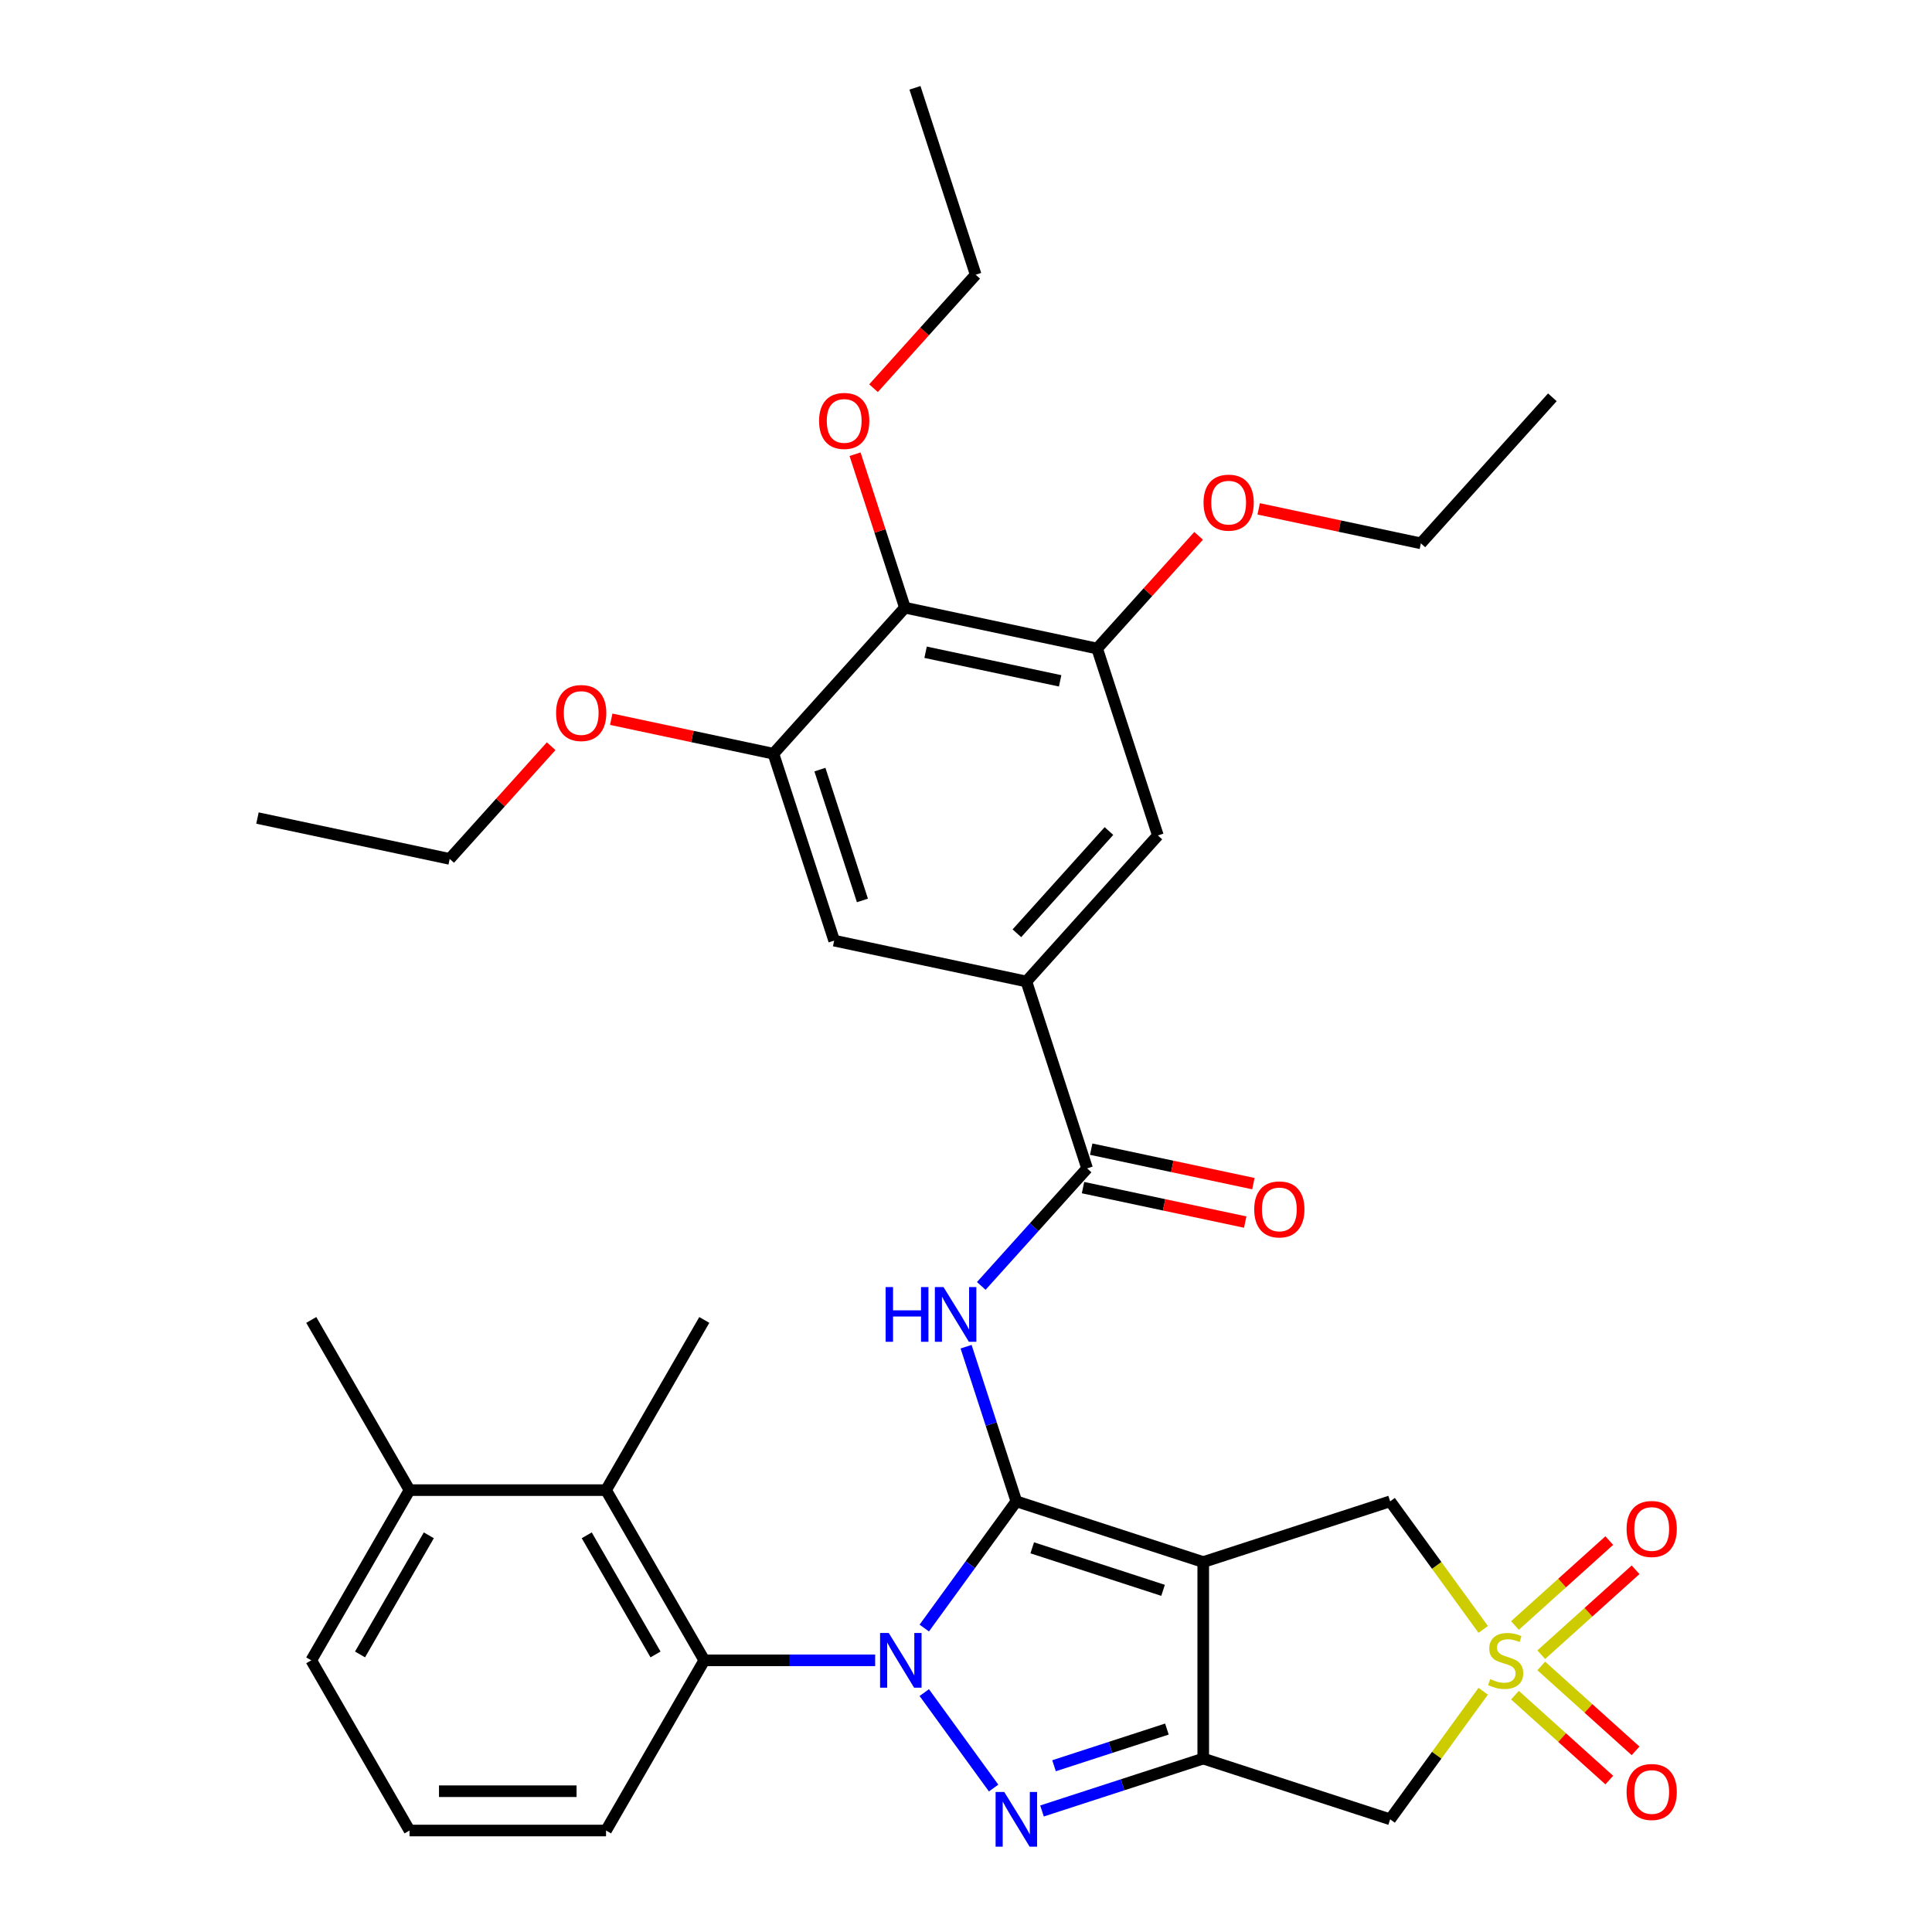 <?xml version='1.0' encoding='iso-8859-1'?>
<svg version='1.1' baseProfile='full'
              xmlns='http://www.w3.org/2000/svg'
                      xmlns:rdkit='http://www.rdkit.org/xml'
                      xmlns:xlink='http://www.w3.org/1999/xlink'
                  xml:space='preserve'
width='1000px' height='1000px' viewBox='0 0 1000 1000'>
<!-- END OF HEADER -->
<rect style='opacity:1.0;fill:#FFFFFF;stroke:none' width='1000' height='1000' x='0' y='0'> </rect>
<path class='bond-0' d='M 526.055,777.088 L 502.228,809.883' style='fill:none;fill-rule:evenodd;stroke:#000000;stroke-width:6px;stroke-linecap:butt;stroke-linejoin:miter;stroke-opacity:1' />
<path class='bond-0' d='M 502.228,809.883 L 478.401,842.678' style='fill:none;fill-rule:evenodd;stroke:#0000FF;stroke-width:6px;stroke-linecap:butt;stroke-linejoin:miter;stroke-opacity:1' />
<path class='bond-1' d='M 526.055,777.088 L 622.796,808.521' style='fill:none;fill-rule:evenodd;stroke:#000000;stroke-width:6px;stroke-linecap:butt;stroke-linejoin:miter;stroke-opacity:1' />
<path class='bond-1' d='M 534.279,801.151 L 601.998,823.154' style='fill:none;fill-rule:evenodd;stroke:#000000;stroke-width:6px;stroke-linecap:butt;stroke-linejoin:miter;stroke-opacity:1' />
<path class='bond-5' d='M 526.055,777.088 L 513.051,737.069' style='fill:none;fill-rule:evenodd;stroke:#000000;stroke-width:6px;stroke-linecap:butt;stroke-linejoin:miter;stroke-opacity:1' />
<path class='bond-5' d='M 513.051,737.069 L 500.048,697.05' style='fill:none;fill-rule:evenodd;stroke:#0000FF;stroke-width:6px;stroke-linecap:butt;stroke-linejoin:miter;stroke-opacity:1' />
<path class='bond-2' d='M 478.401,876.084 L 514.294,925.487' style='fill:none;fill-rule:evenodd;stroke:#0000FF;stroke-width:6px;stroke-linecap:butt;stroke-linejoin:miter;stroke-opacity:1' />
<path class='bond-7' d='M 452.982,859.381 L 408.764,859.381' style='fill:none;fill-rule:evenodd;stroke:#0000FF;stroke-width:6px;stroke-linecap:butt;stroke-linejoin:miter;stroke-opacity:1' />
<path class='bond-7' d='M 408.764,859.381 L 364.545,859.381' style='fill:none;fill-rule:evenodd;stroke:#000000;stroke-width:6px;stroke-linecap:butt;stroke-linejoin:miter;stroke-opacity:1' />
<path class='bond-3' d='M 622.796,808.521 L 622.796,910.241' style='fill:none;fill-rule:evenodd;stroke:#000000;stroke-width:6px;stroke-linecap:butt;stroke-linejoin:miter;stroke-opacity:1' />
<path class='bond-9' d='M 622.796,808.521 L 719.537,777.088' style='fill:none;fill-rule:evenodd;stroke:#000000;stroke-width:6px;stroke-linecap:butt;stroke-linejoin:miter;stroke-opacity:1' />
<path class='bond-35' d='M 539.338,937.358 L 581.067,923.8' style='fill:none;fill-rule:evenodd;stroke:#0000FF;stroke-width:6px;stroke-linecap:butt;stroke-linejoin:miter;stroke-opacity:1' />
<path class='bond-35' d='M 581.067,923.8 L 622.796,910.241' style='fill:none;fill-rule:evenodd;stroke:#000000;stroke-width:6px;stroke-linecap:butt;stroke-linejoin:miter;stroke-opacity:1' />
<path class='bond-35' d='M 545.57,913.942 L 574.78,904.451' style='fill:none;fill-rule:evenodd;stroke:#0000FF;stroke-width:6px;stroke-linecap:butt;stroke-linejoin:miter;stroke-opacity:1' />
<path class='bond-35' d='M 574.78,904.451 L 603.99,894.96' style='fill:none;fill-rule:evenodd;stroke:#000000;stroke-width:6px;stroke-linecap:butt;stroke-linejoin:miter;stroke-opacity:1' />
<path class='bond-6' d='M 622.796,910.241 L 719.537,941.674' style='fill:none;fill-rule:evenodd;stroke:#000000;stroke-width:6px;stroke-linecap:butt;stroke-linejoin:miter;stroke-opacity:1' />
<path class='bond-4' d='M 767.704,843.383 L 743.62,810.236' style='fill:none;fill-rule:evenodd;stroke:#CCCC00;stroke-width:6px;stroke-linecap:butt;stroke-linejoin:miter;stroke-opacity:1' />
<path class='bond-4' d='M 743.62,810.236 L 719.537,777.088' style='fill:none;fill-rule:evenodd;stroke:#000000;stroke-width:6px;stroke-linecap:butt;stroke-linejoin:miter;stroke-opacity:1' />
<path class='bond-17' d='M 797.756,856.475 L 822.165,834.497' style='fill:none;fill-rule:evenodd;stroke:#CCCC00;stroke-width:6px;stroke-linecap:butt;stroke-linejoin:miter;stroke-opacity:1' />
<path class='bond-17' d='M 822.165,834.497 L 846.574,812.519' style='fill:none;fill-rule:evenodd;stroke:#FF0000;stroke-width:6px;stroke-linecap:butt;stroke-linejoin:miter;stroke-opacity:1' />
<path class='bond-17' d='M 784.143,841.356 L 808.552,819.379' style='fill:none;fill-rule:evenodd;stroke:#CCCC00;stroke-width:6px;stroke-linecap:butt;stroke-linejoin:miter;stroke-opacity:1' />
<path class='bond-17' d='M 808.552,819.379 L 832.961,797.401' style='fill:none;fill-rule:evenodd;stroke:#FF0000;stroke-width:6px;stroke-linecap:butt;stroke-linejoin:miter;stroke-opacity:1' />
<path class='bond-18' d='M 784.143,877.406 L 808.552,899.383' style='fill:none;fill-rule:evenodd;stroke:#CCCC00;stroke-width:6px;stroke-linecap:butt;stroke-linejoin:miter;stroke-opacity:1' />
<path class='bond-18' d='M 808.552,899.383 L 832.961,921.361' style='fill:none;fill-rule:evenodd;stroke:#FF0000;stroke-width:6px;stroke-linecap:butt;stroke-linejoin:miter;stroke-opacity:1' />
<path class='bond-18' d='M 797.756,862.287 L 822.165,884.265' style='fill:none;fill-rule:evenodd;stroke:#CCCC00;stroke-width:6px;stroke-linecap:butt;stroke-linejoin:miter;stroke-opacity:1' />
<path class='bond-18' d='M 822.165,884.265 L 846.574,906.243' style='fill:none;fill-rule:evenodd;stroke:#FF0000;stroke-width:6px;stroke-linecap:butt;stroke-linejoin:miter;stroke-opacity:1' />
<path class='bond-36' d='M 767.704,875.379 L 743.62,908.526' style='fill:none;fill-rule:evenodd;stroke:#CCCC00;stroke-width:6px;stroke-linecap:butt;stroke-linejoin:miter;stroke-opacity:1' />
<path class='bond-36' d='M 743.62,908.526 L 719.537,941.674' style='fill:none;fill-rule:evenodd;stroke:#000000;stroke-width:6px;stroke-linecap:butt;stroke-linejoin:miter;stroke-opacity:1' />
<path class='bond-8' d='M 507.904,665.594 L 535.295,635.174' style='fill:none;fill-rule:evenodd;stroke:#0000FF;stroke-width:6px;stroke-linecap:butt;stroke-linejoin:miter;stroke-opacity:1' />
<path class='bond-8' d='M 535.295,635.174 L 562.685,604.754' style='fill:none;fill-rule:evenodd;stroke:#000000;stroke-width:6px;stroke-linecap:butt;stroke-linejoin:miter;stroke-opacity:1' />
<path class='bond-12' d='M 364.545,859.381 L 313.685,771.289' style='fill:none;fill-rule:evenodd;stroke:#000000;stroke-width:6px;stroke-linecap:butt;stroke-linejoin:miter;stroke-opacity:1' />
<path class='bond-12' d='M 339.298,856.339 L 303.696,794.675' style='fill:none;fill-rule:evenodd;stroke:#000000;stroke-width:6px;stroke-linecap:butt;stroke-linejoin:miter;stroke-opacity:1' />
<path class='bond-24' d='M 364.545,859.381 L 313.685,947.473' style='fill:none;fill-rule:evenodd;stroke:#000000;stroke-width:6px;stroke-linecap:butt;stroke-linejoin:miter;stroke-opacity:1' />
<path class='bond-10' d='M 562.685,604.754 L 531.252,508.013' style='fill:none;fill-rule:evenodd;stroke:#000000;stroke-width:6px;stroke-linecap:butt;stroke-linejoin:miter;stroke-opacity:1' />
<path class='bond-19' d='M 560.57,614.704 L 602.547,623.626' style='fill:none;fill-rule:evenodd;stroke:#000000;stroke-width:6px;stroke-linecap:butt;stroke-linejoin:miter;stroke-opacity:1' />
<path class='bond-19' d='M 602.547,623.626 L 644.524,632.549' style='fill:none;fill-rule:evenodd;stroke:#FF0000;stroke-width:6px;stroke-linecap:butt;stroke-linejoin:miter;stroke-opacity:1' />
<path class='bond-19' d='M 564.8,594.804 L 606.777,603.727' style='fill:none;fill-rule:evenodd;stroke:#000000;stroke-width:6px;stroke-linecap:butt;stroke-linejoin:miter;stroke-opacity:1' />
<path class='bond-19' d='M 606.777,603.727 L 648.754,612.649' style='fill:none;fill-rule:evenodd;stroke:#FF0000;stroke-width:6px;stroke-linecap:butt;stroke-linejoin:miter;stroke-opacity:1' />
<path class='bond-15' d='M 531.252,508.013 L 431.755,486.864' style='fill:none;fill-rule:evenodd;stroke:#000000;stroke-width:6px;stroke-linecap:butt;stroke-linejoin:miter;stroke-opacity:1' />
<path class='bond-16' d='M 531.252,508.013 L 599.316,432.42' style='fill:none;fill-rule:evenodd;stroke:#000000;stroke-width:6px;stroke-linecap:butt;stroke-linejoin:miter;stroke-opacity:1' />
<path class='bond-16' d='M 526.343,483.061 L 573.988,430.146' style='fill:none;fill-rule:evenodd;stroke:#000000;stroke-width:6px;stroke-linecap:butt;stroke-linejoin:miter;stroke-opacity:1' />
<path class='bond-11' d='M 468.386,314.53 L 567.883,335.679' style='fill:none;fill-rule:evenodd;stroke:#000000;stroke-width:6px;stroke-linecap:butt;stroke-linejoin:miter;stroke-opacity:1' />
<path class='bond-11' d='M 479.081,337.602 L 548.728,352.406' style='fill:none;fill-rule:evenodd;stroke:#000000;stroke-width:6px;stroke-linecap:butt;stroke-linejoin:miter;stroke-opacity:1' />
<path class='bond-21' d='M 468.386,314.53 L 455.48,274.811' style='fill:none;fill-rule:evenodd;stroke:#000000;stroke-width:6px;stroke-linecap:butt;stroke-linejoin:miter;stroke-opacity:1' />
<path class='bond-21' d='M 455.48,274.811 L 442.575,235.092' style='fill:none;fill-rule:evenodd;stroke:#FF0000;stroke-width:6px;stroke-linecap:butt;stroke-linejoin:miter;stroke-opacity:1' />
<path class='bond-37' d='M 468.386,314.53 L 400.322,390.122' style='fill:none;fill-rule:evenodd;stroke:#000000;stroke-width:6px;stroke-linecap:butt;stroke-linejoin:miter;stroke-opacity:1' />
<path class='bond-20' d='M 313.685,771.289 L 211.965,771.289' style='fill:none;fill-rule:evenodd;stroke:#000000;stroke-width:6px;stroke-linecap:butt;stroke-linejoin:miter;stroke-opacity:1' />
<path class='bond-25' d='M 313.685,771.289 L 364.545,683.197' style='fill:none;fill-rule:evenodd;stroke:#000000;stroke-width:6px;stroke-linecap:butt;stroke-linejoin:miter;stroke-opacity:1' />
<path class='bond-13' d='M 400.322,390.122 L 431.755,486.864' style='fill:none;fill-rule:evenodd;stroke:#000000;stroke-width:6px;stroke-linecap:butt;stroke-linejoin:miter;stroke-opacity:1' />
<path class='bond-13' d='M 424.385,398.347 L 446.388,466.066' style='fill:none;fill-rule:evenodd;stroke:#000000;stroke-width:6px;stroke-linecap:butt;stroke-linejoin:miter;stroke-opacity:1' />
<path class='bond-22' d='M 400.322,390.122 L 358.345,381.2' style='fill:none;fill-rule:evenodd;stroke:#000000;stroke-width:6px;stroke-linecap:butt;stroke-linejoin:miter;stroke-opacity:1' />
<path class='bond-22' d='M 358.345,381.2 L 316.368,372.277' style='fill:none;fill-rule:evenodd;stroke:#FF0000;stroke-width:6px;stroke-linecap:butt;stroke-linejoin:miter;stroke-opacity:1' />
<path class='bond-14' d='M 567.883,335.679 L 599.316,432.42' style='fill:none;fill-rule:evenodd;stroke:#000000;stroke-width:6px;stroke-linecap:butt;stroke-linejoin:miter;stroke-opacity:1' />
<path class='bond-23' d='M 567.883,335.679 L 594.143,306.513' style='fill:none;fill-rule:evenodd;stroke:#000000;stroke-width:6px;stroke-linecap:butt;stroke-linejoin:miter;stroke-opacity:1' />
<path class='bond-23' d='M 594.143,306.513 L 620.404,277.348' style='fill:none;fill-rule:evenodd;stroke:#FF0000;stroke-width:6px;stroke-linecap:butt;stroke-linejoin:miter;stroke-opacity:1' />
<path class='bond-28' d='M 211.965,771.289 L 161.105,683.197' style='fill:none;fill-rule:evenodd;stroke:#000000;stroke-width:6px;stroke-linecap:butt;stroke-linejoin:miter;stroke-opacity:1' />
<path class='bond-38' d='M 211.965,771.289 L 161.105,859.381' style='fill:none;fill-rule:evenodd;stroke:#000000;stroke-width:6px;stroke-linecap:butt;stroke-linejoin:miter;stroke-opacity:1' />
<path class='bond-38' d='M 221.955,794.675 L 186.353,856.339' style='fill:none;fill-rule:evenodd;stroke:#000000;stroke-width:6px;stroke-linecap:butt;stroke-linejoin:miter;stroke-opacity:1' />
<path class='bond-29' d='M 452.136,200.926 L 478.576,171.561' style='fill:none;fill-rule:evenodd;stroke:#FF0000;stroke-width:6px;stroke-linecap:butt;stroke-linejoin:miter;stroke-opacity:1' />
<path class='bond-29' d='M 478.576,171.561 L 505.016,142.196' style='fill:none;fill-rule:evenodd;stroke:#000000;stroke-width:6px;stroke-linecap:butt;stroke-linejoin:miter;stroke-opacity:1' />
<path class='bond-30' d='M 285.282,386.236 L 259.021,415.401' style='fill:none;fill-rule:evenodd;stroke:#FF0000;stroke-width:6px;stroke-linecap:butt;stroke-linejoin:miter;stroke-opacity:1' />
<path class='bond-30' d='M 259.021,415.401 L 232.761,444.566' style='fill:none;fill-rule:evenodd;stroke:#000000;stroke-width:6px;stroke-linecap:butt;stroke-linejoin:miter;stroke-opacity:1' />
<path class='bond-31' d='M 651.49,263.39 L 693.467,272.312' style='fill:none;fill-rule:evenodd;stroke:#FF0000;stroke-width:6px;stroke-linecap:butt;stroke-linejoin:miter;stroke-opacity:1' />
<path class='bond-31' d='M 693.467,272.312 L 735.444,281.235' style='fill:none;fill-rule:evenodd;stroke:#000000;stroke-width:6px;stroke-linecap:butt;stroke-linejoin:miter;stroke-opacity:1' />
<path class='bond-26' d='M 313.685,947.473 L 211.965,947.473' style='fill:none;fill-rule:evenodd;stroke:#000000;stroke-width:6px;stroke-linecap:butt;stroke-linejoin:miter;stroke-opacity:1' />
<path class='bond-26' d='M 298.427,927.129 L 227.223,927.129' style='fill:none;fill-rule:evenodd;stroke:#000000;stroke-width:6px;stroke-linecap:butt;stroke-linejoin:miter;stroke-opacity:1' />
<path class='bond-27' d='M 211.965,947.473 L 161.105,859.381' style='fill:none;fill-rule:evenodd;stroke:#000000;stroke-width:6px;stroke-linecap:butt;stroke-linejoin:miter;stroke-opacity:1' />
<path class='bond-33' d='M 505.016,142.196 L 473.583,45.455' style='fill:none;fill-rule:evenodd;stroke:#000000;stroke-width:6px;stroke-linecap:butt;stroke-linejoin:miter;stroke-opacity:1' />
<path class='bond-32' d='M 232.761,444.566 L 133.264,423.418' style='fill:none;fill-rule:evenodd;stroke:#000000;stroke-width:6px;stroke-linecap:butt;stroke-linejoin:miter;stroke-opacity:1' />
<path class='bond-34' d='M 735.444,281.235 L 803.508,205.642' style='fill:none;fill-rule:evenodd;stroke:#000000;stroke-width:6px;stroke-linecap:butt;stroke-linejoin:miter;stroke-opacity:1' />
<path  class='atom-1' d='M 460.005 845.221
L 469.285 860.221
Q 470.205 861.701, 471.685 864.381
Q 473.165 867.061, 473.245 867.221
L 473.245 845.221
L 477.005 845.221
L 477.005 873.541
L 473.125 873.541
L 463.165 857.141
Q 462.005 855.221, 460.765 853.021
Q 459.565 850.821, 459.205 850.141
L 459.205 873.541
L 455.525 873.541
L 455.525 845.221
L 460.005 845.221
' fill='#0000FF'/>
<path  class='atom-3' d='M 519.795 927.514
L 529.075 942.514
Q 529.995 943.994, 531.475 946.674
Q 532.955 949.354, 533.035 949.514
L 533.035 927.514
L 536.795 927.514
L 536.795 955.834
L 532.915 955.834
L 522.955 939.434
Q 521.795 937.514, 520.555 935.314
Q 519.355 933.114, 518.995 932.434
L 518.995 955.834
L 515.315 955.834
L 515.315 927.514
L 519.795 927.514
' fill='#0000FF'/>
<path  class='atom-5' d='M 771.327 869.101
Q 771.647 869.221, 772.967 869.781
Q 774.287 870.341, 775.727 870.701
Q 777.207 871.021, 778.647 871.021
Q 781.327 871.021, 782.887 869.741
Q 784.447 868.421, 784.447 866.141
Q 784.447 864.581, 783.647 863.621
Q 782.887 862.661, 781.687 862.141
Q 780.487 861.621, 778.487 861.021
Q 775.967 860.261, 774.447 859.541
Q 772.967 858.821, 771.887 857.301
Q 770.847 855.781, 770.847 853.221
Q 770.847 849.661, 773.247 847.461
Q 775.687 845.261, 780.487 845.261
Q 783.767 845.261, 787.487 846.821
L 786.567 849.901
Q 783.167 848.501, 780.607 848.501
Q 777.847 848.501, 776.327 849.661
Q 774.807 850.781, 774.847 852.741
Q 774.847 854.261, 775.607 855.181
Q 776.407 856.101, 777.527 856.621
Q 778.687 857.141, 780.607 857.741
Q 783.167 858.541, 784.687 859.341
Q 786.207 860.141, 787.287 861.781
Q 788.407 863.381, 788.407 866.141
Q 788.407 870.061, 785.767 872.181
Q 783.167 874.261, 778.807 874.261
Q 776.287 874.261, 774.367 873.701
Q 772.487 873.181, 770.247 872.261
L 771.327 869.101
' fill='#CCCC00'/>
<path  class='atom-6' d='M 458.401 666.187
L 462.241 666.187
L 462.241 678.227
L 476.721 678.227
L 476.721 666.187
L 480.561 666.187
L 480.561 694.507
L 476.721 694.507
L 476.721 681.427
L 462.241 681.427
L 462.241 694.507
L 458.401 694.507
L 458.401 666.187
' fill='#0000FF'/>
<path  class='atom-6' d='M 488.361 666.187
L 497.641 681.187
Q 498.561 682.667, 500.041 685.347
Q 501.521 688.027, 501.601 688.187
L 501.601 666.187
L 505.361 666.187
L 505.361 694.507
L 501.481 694.507
L 491.521 678.107
Q 490.361 676.187, 489.121 673.987
Q 487.921 671.787, 487.561 671.107
L 487.561 694.507
L 483.881 694.507
L 483.881 666.187
L 488.361 666.187
' fill='#0000FF'/>
<path  class='atom-18' d='M 841.919 791.397
Q 841.919 784.597, 845.279 780.797
Q 848.639 776.997, 854.919 776.997
Q 861.199 776.997, 864.559 780.797
Q 867.919 784.597, 867.919 791.397
Q 867.919 798.277, 864.519 802.197
Q 861.119 806.077, 854.919 806.077
Q 848.679 806.077, 845.279 802.197
Q 841.919 798.317, 841.919 791.397
M 854.919 802.877
Q 859.239 802.877, 861.559 799.997
Q 863.919 797.077, 863.919 791.397
Q 863.919 785.837, 861.559 783.037
Q 859.239 780.197, 854.919 780.197
Q 850.599 780.197, 848.239 782.997
Q 845.919 785.797, 845.919 791.397
Q 845.919 797.117, 848.239 799.997
Q 850.599 802.877, 854.919 802.877
' fill='#FF0000'/>
<path  class='atom-19' d='M 841.919 927.525
Q 841.919 920.725, 845.279 916.925
Q 848.639 913.125, 854.919 913.125
Q 861.199 913.125, 864.559 916.925
Q 867.919 920.725, 867.919 927.525
Q 867.919 934.405, 864.519 938.325
Q 861.119 942.205, 854.919 942.205
Q 848.679 942.205, 845.279 938.325
Q 841.919 934.445, 841.919 927.525
M 854.919 939.005
Q 859.239 939.005, 861.559 936.125
Q 863.919 933.205, 863.919 927.525
Q 863.919 921.965, 861.559 919.165
Q 859.239 916.325, 854.919 916.325
Q 850.599 916.325, 848.239 919.125
Q 845.919 921.925, 845.919 927.525
Q 845.919 933.245, 848.239 936.125
Q 850.599 939.005, 854.919 939.005
' fill='#FF0000'/>
<path  class='atom-20' d='M 649.182 625.983
Q 649.182 619.183, 652.542 615.383
Q 655.902 611.583, 662.182 611.583
Q 668.462 611.583, 671.822 615.383
Q 675.182 619.183, 675.182 625.983
Q 675.182 632.863, 671.782 636.783
Q 668.382 640.663, 662.182 640.663
Q 655.942 640.663, 652.542 636.783
Q 649.182 632.903, 649.182 625.983
M 662.182 637.463
Q 666.502 637.463, 668.822 634.583
Q 671.182 631.663, 671.182 625.983
Q 671.182 620.423, 668.822 617.623
Q 666.502 614.783, 662.182 614.783
Q 657.862 614.783, 655.502 617.583
Q 653.182 620.383, 653.182 625.983
Q 653.182 631.703, 655.502 634.583
Q 657.862 637.463, 662.182 637.463
' fill='#FF0000'/>
<path  class='atom-22' d='M 423.953 217.869
Q 423.953 211.069, 427.313 207.269
Q 430.673 203.469, 436.953 203.469
Q 443.233 203.469, 446.593 207.269
Q 449.953 211.069, 449.953 217.869
Q 449.953 224.749, 446.553 228.669
Q 443.153 232.549, 436.953 232.549
Q 430.713 232.549, 427.313 228.669
Q 423.953 224.789, 423.953 217.869
M 436.953 229.349
Q 441.273 229.349, 443.593 226.469
Q 445.953 223.549, 445.953 217.869
Q 445.953 212.309, 443.593 209.509
Q 441.273 206.669, 436.953 206.669
Q 432.633 206.669, 430.273 209.469
Q 427.953 212.269, 427.953 217.869
Q 427.953 223.589, 430.273 226.469
Q 432.633 229.349, 436.953 229.349
' fill='#FF0000'/>
<path  class='atom-23' d='M 287.825 369.054
Q 287.825 362.254, 291.185 358.454
Q 294.545 354.654, 300.825 354.654
Q 307.105 354.654, 310.465 358.454
Q 313.825 362.254, 313.825 369.054
Q 313.825 375.934, 310.425 379.854
Q 307.025 383.734, 300.825 383.734
Q 294.585 383.734, 291.185 379.854
Q 287.825 375.974, 287.825 369.054
M 300.825 380.534
Q 305.145 380.534, 307.465 377.654
Q 309.825 374.734, 309.825 369.054
Q 309.825 363.494, 307.465 360.694
Q 305.145 357.854, 300.825 357.854
Q 296.505 357.854, 294.145 360.654
Q 291.825 363.454, 291.825 369.054
Q 291.825 374.774, 294.145 377.654
Q 296.505 380.534, 300.825 380.534
' fill='#FF0000'/>
<path  class='atom-24' d='M 622.947 260.166
Q 622.947 253.366, 626.307 249.566
Q 629.667 245.766, 635.947 245.766
Q 642.227 245.766, 645.587 249.566
Q 648.947 253.366, 648.947 260.166
Q 648.947 267.046, 645.547 270.966
Q 642.147 274.846, 635.947 274.846
Q 629.707 274.846, 626.307 270.966
Q 622.947 267.086, 622.947 260.166
M 635.947 271.646
Q 640.267 271.646, 642.587 268.766
Q 644.947 265.846, 644.947 260.166
Q 644.947 254.606, 642.587 251.806
Q 640.267 248.966, 635.947 248.966
Q 631.627 248.966, 629.267 251.766
Q 626.947 254.566, 626.947 260.166
Q 626.947 265.886, 629.267 268.766
Q 631.627 271.646, 635.947 271.646
' fill='#FF0000'/>
</svg>
